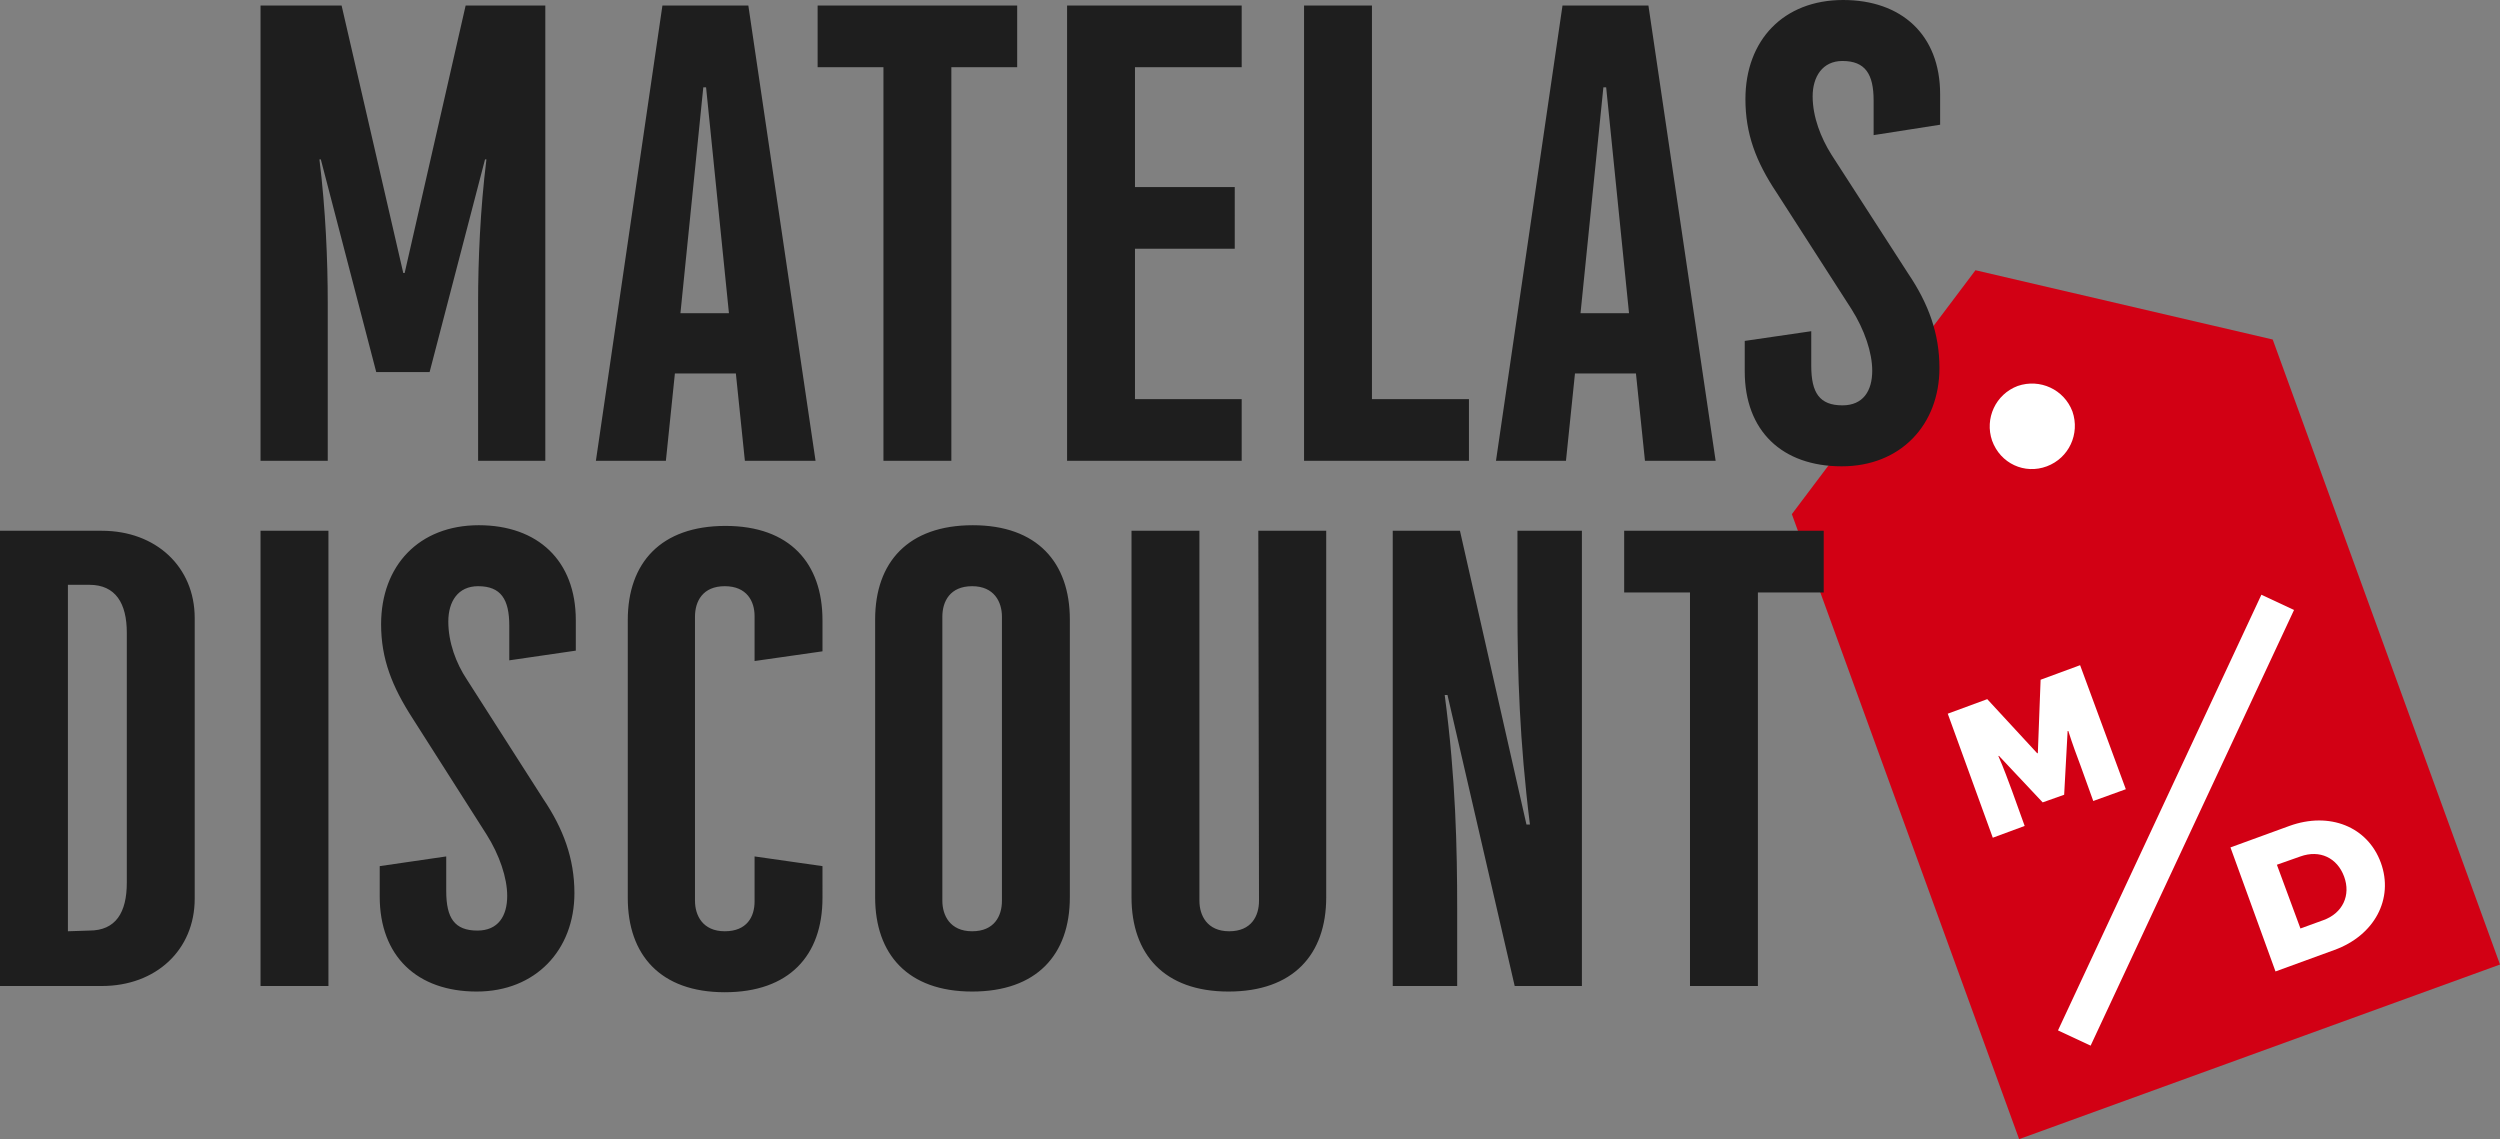 <?xml version="1.0" encoding="utf-8"?>
<!-- Generator: Adobe Illustrator 28.0.0, SVG Export Plug-In . SVG Version: 6.00 Build 0)  -->
<svg version="1.1" id="Ebene_1" xmlns="http://www.w3.org/2000/svg" xmlns:xlink="http://www.w3.org/1999/xlink" x="0px" y="0px"
	 viewBox="0 0 360.8 164.4" style="enable-background:new 0 0 360.8 164.4;" xml:space="preserve">
<rect x="0" y="0" width="360.8" height="164.4" fill="#808080" stroke="none"/>
<style type="text/css">
	.st0{fill:#D20014;}
	.st1{clip-path:url(#SVGID_00000111156133510994090400000013019174564599732874_);fill:#FFFFFF;}
	.st2{clip-path:url(#SVGID_00000025406498792624537400000011533096760935667869_);fill:#FFFFFF;}
	.st3{clip-path:url(#SVGID_00000131337476273050552530000013244043438576095366_);fill:#FFFFFF;}
	.st4{fill:#FFFFFF;}
	.st5{clip-path:url(#SVGID_00000173862472637132565070000018049314230619047869_);fill:#1E1E1E;}
	.st6{clip-path:url(#SVGID_00000003068537405738789300000016680453649589953183_);fill:#1E1E1E;}
</style>
<polygon class="st0" points="258.6,74.2 291.4,164.4 360.8,139.2 328,49 285.1,39 "/>
<g>
	<g>
		<defs>
			<rect id="SVGID_1_" width="360.8" height="164.4"/>
		</defs>
		<clipPath id="SVGID_00000090292243919760515980000005035587687122509726_">
			<use xlink:href="#SVGID_1_"  style="overflow:visible;"/>
		</clipPath>
		<path style="clip-path:url(#SVGID_00000090292243919760515980000005035587687122509726_);fill:#FFFFFF;" d="M295.4,67.3
			c3.2-1.2,4.8-4.7,3.7-7.9c-1.2-3.2-4.7-4.8-7.9-3.7c-3.2,1.2-4.8,4.7-3.7,7.9C288.7,66.9,292.2,68.5,295.4,67.3"/>
	</g>
	<g>
		<defs>
			<rect id="SVGID_00000065781479568794539770000005926789304335926457_" width="360.8" height="164.4"/>
		</defs>
		<clipPath id="SVGID_00000050634461118119072130000009867085571837406624_">
			<use xlink:href="#SVGID_00000065781479568794539770000005926789304335926457_"  style="overflow:visible;"/>
		</clipPath>
		<path style="clip-path:url(#SVGID_00000050634461118119072130000009867085571837406624_);fill:#FFFFFF;" d="M292.2,119.2l-1.8-5
			c-0.6-1.6-1.2-3.3-2-5.1l0.1,0l6.3,6.7l3.1-1.1l0.5-9.2l0.1,0c0.6,1.9,1.2,3.5,1.8,5.1l1.8,5l4.7-1.7L300.2,96l-5.7,2.1l-0.4,10.6
			l-0.1,0l-7.2-7.8l-5.7,2.1l6.5,17.9L292.2,119.2z"/>
	</g>
	<g>
		<defs>
			<rect id="SVGID_00000015325894430436760900000000922497424724910479_" width="360.8" height="164.4"/>
		</defs>
		<clipPath id="SVGID_00000034812699071900489740000016448740701205543052_">
			<use xlink:href="#SVGID_00000015325894430436760900000000922497424724910479_"  style="overflow:visible;"/>
		</clipPath>
		<path style="clip-path:url(#SVGID_00000034812699071900489740000016448740701205543052_);fill:#FFFFFF;" d="M332,134l-3.4-9.2
			l3.4-1.2c2.8-1,5.3,0.2,6.3,2.9c1,2.7-0.2,5.3-3,6.3L332,134z M321.9,122.3l6.5,17.9l8.5-3.1c5.8-2.1,8.6-7.4,6.7-12.6
			c-1.9-5.2-7.4-7.4-13.2-5.3L321.9,122.3z"/>
	</g>
</g>
<rect x="279.3" y="115.7" transform="matrix(0.423 -0.906 0.906 0.423 74.041 352.811)" class="st4" width="69.4" height="5.2"/>
<g>
	<g>
		<defs>
			<rect id="SVGID_00000093136731222673930820000003158182285916080272_" width="360.8" height="164.4"/>
		</defs>
		<clipPath id="SVGID_00000087371429762224877680000010555140338234603160_">
			<use xlink:href="#SVGID_00000093136731222673930820000003158182285916080272_"  style="overflow:visible;"/>
		</clipPath>
		<path style="clip-path:url(#SVGID_00000087371429762224877680000010555140338234603160_);fill:#1E1E1E;" d="M267.2,44.6
			c1.9,3,3,6.3,3,8.9c0,2.9-1.3,5-4.3,5c-3.3,0-4.5-1.8-4.5-5.7v-5l-9.6,1.4v4.4c0,8.6,5.4,13.7,14,13.7c8.5,0,14.1-6,14.1-14.2
			c0-5-1.6-9.3-4.5-13.6l-11.1-17.2c-1.5-2.4-2.7-5.4-2.7-8.4c0-2.8,1.4-5.1,4.3-5.1c3.3,0,4.5,1.9,4.5,5.7v5L280,18v-4.4
			C280,5,274.4,0,266,0c-8.6,0-14.1,5.8-14.1,14.3c0,5,1.5,9,4.5,13.5L267.2,44.6z M231.4,12.6h0.4l3.3,32.6h-7L231.4,12.6z
			 M247.6,66.5l-9.7-65.7h-12.4l-9.6,65.7H226l1.3-12.6h8.8l1.3,12.6H247.6z M188.3,66.5H212v-8.9h-14V0.8h-9.8V66.5z M179.2,0.8
			H154v65.7h25.2v-8.9h-15.4V35.9h14.4V27h-14.4V9.7h15.4V0.8z M137.3,9.7h9.5V0.8h-28.8v8.9h9.5v56.8h9.8V9.7z M101.5,12.6h0.4
			l3.3,32.6h-7L101.5,12.6z M117.7,66.5L108,0.8H95.6L86,66.5h10.1l1.3-12.6h8.8l1.3,12.6H117.7z M78.8,0.8H67.2l-8.8,38.6h-0.2
			L49.3,0.8H37.6v65.7h9.7V43.7c0-6.1-0.3-13.4-1.2-20.7h0.2l8,30.7H62l8-30.7h0.2c-0.9,7.3-1.2,14.6-1.2,20.7v22.8h9.7V0.8z"/>
	</g>
	<g>
		<defs>
			<rect id="SVGID_00000026142332560180671710000015162190491758962829_" width="360.8" height="164.4"/>
		</defs>
		<clipPath id="SVGID_00000101080221071107968540000015667802369310580667_">
			<use xlink:href="#SVGID_00000026142332560180671710000015162190491758962829_"  style="overflow:visible;"/>
		</clipPath>
		<path style="clip-path:url(#SVGID_00000101080221071107968540000015667802369310580667_);fill:#1E1E1E;" d="M253.7,85.5h9.5v-8.9
			h-28.8v8.9h9.5v56.8h9.8V85.5z M219,76.6V88c0,9,0.3,19,1.8,31h-0.5l-9.6-42.4H201v65.7h9.3v-11c0-8.8-0.2-18.9-1.8-31h0.4l9.7,42
			h9.7V76.6H219z M181.7,130c0,2.2-1.1,4.4-4.3,4.4c-3.2,0-4.3-2.3-4.3-4.4V76.6h-9.8v52.9c0,8.2,4.7,13.6,14,13.6
			c9.3,0,14.1-5.3,14.1-13.6V76.6h-9.8L181.7,130L181.7,130z M144.6,130c0,2.2-1.1,4.4-4.3,4.4s-4.3-2.3-4.3-4.4v-41
			c0-2.2,1.1-4.4,4.3-4.4c3.2,0,4.3,2.3,4.3,4.4L144.6,130L144.6,130z M154.4,89.4c0-8.2-4.7-13.6-14-13.6
			c-9.3,0-14.1,5.3-14.1,13.6v40.1c0,8.2,4.7,13.6,14,13.6s14.1-5.3,14.1-13.6V89.4z M108.9,130.1c0,2.2-1.1,4.3-4.3,4.3
			c-3.2,0-4.3-2.3-4.3-4.4v-41c0-2.2,1.1-4.4,4.3-4.4c3.2,0,4.3,2.2,4.3,4.3v6.5l9.8-1.4v-4.5c0-8.2-4.7-13.6-14-13.6
			c-9.3,0-14.1,5.3-14.1,13.6v40.1c0,8.2,4.7,13.6,14,13.6c9.3,0,14.1-5.3,14.1-13.6V125l-9.8-1.4V130.1z M70.2,120.4
			c1.9,3,3,6.3,3,8.9c0,2.9-1.3,5-4.3,5c-3.3,0-4.5-1.8-4.5-5.7v-5l-9.6,1.4v4.4c0,8.6,5.4,13.7,14,13.7c8.5,0,14.1-6,14.1-14.2
			c0-5-1.6-9.3-4.5-13.6L67.4,98.1c-1.6-2.4-2.7-5.4-2.7-8.4c0-2.9,1.4-5.1,4.3-5.1c3.3,0,4.5,1.9,4.5,5.7v5l9.6-1.4v-4.4
			c0-8.6-5.5-13.7-14-13.7c-8.6,0-14.1,5.8-14.1,14.3c0,5,1.6,9,4.5,13.5L70.2,120.4z M47.4,76.6h-9.8v65.7h9.8V76.6z M9.8,134.4
			v-50h3.1c3.8,0,5.4,2.7,5.4,6.9v36.1c0,4.3-1.6,6.9-5.4,6.9L9.8,134.4L9.8,134.4z M14.7,142.3c7.8,0,13.4-5.2,13.4-12.6V89.2
			c0-7.4-5.6-12.6-13.4-12.6H0v65.7L14.7,142.3L14.7,142.3z"/>
	</g>
</g>
</svg>
